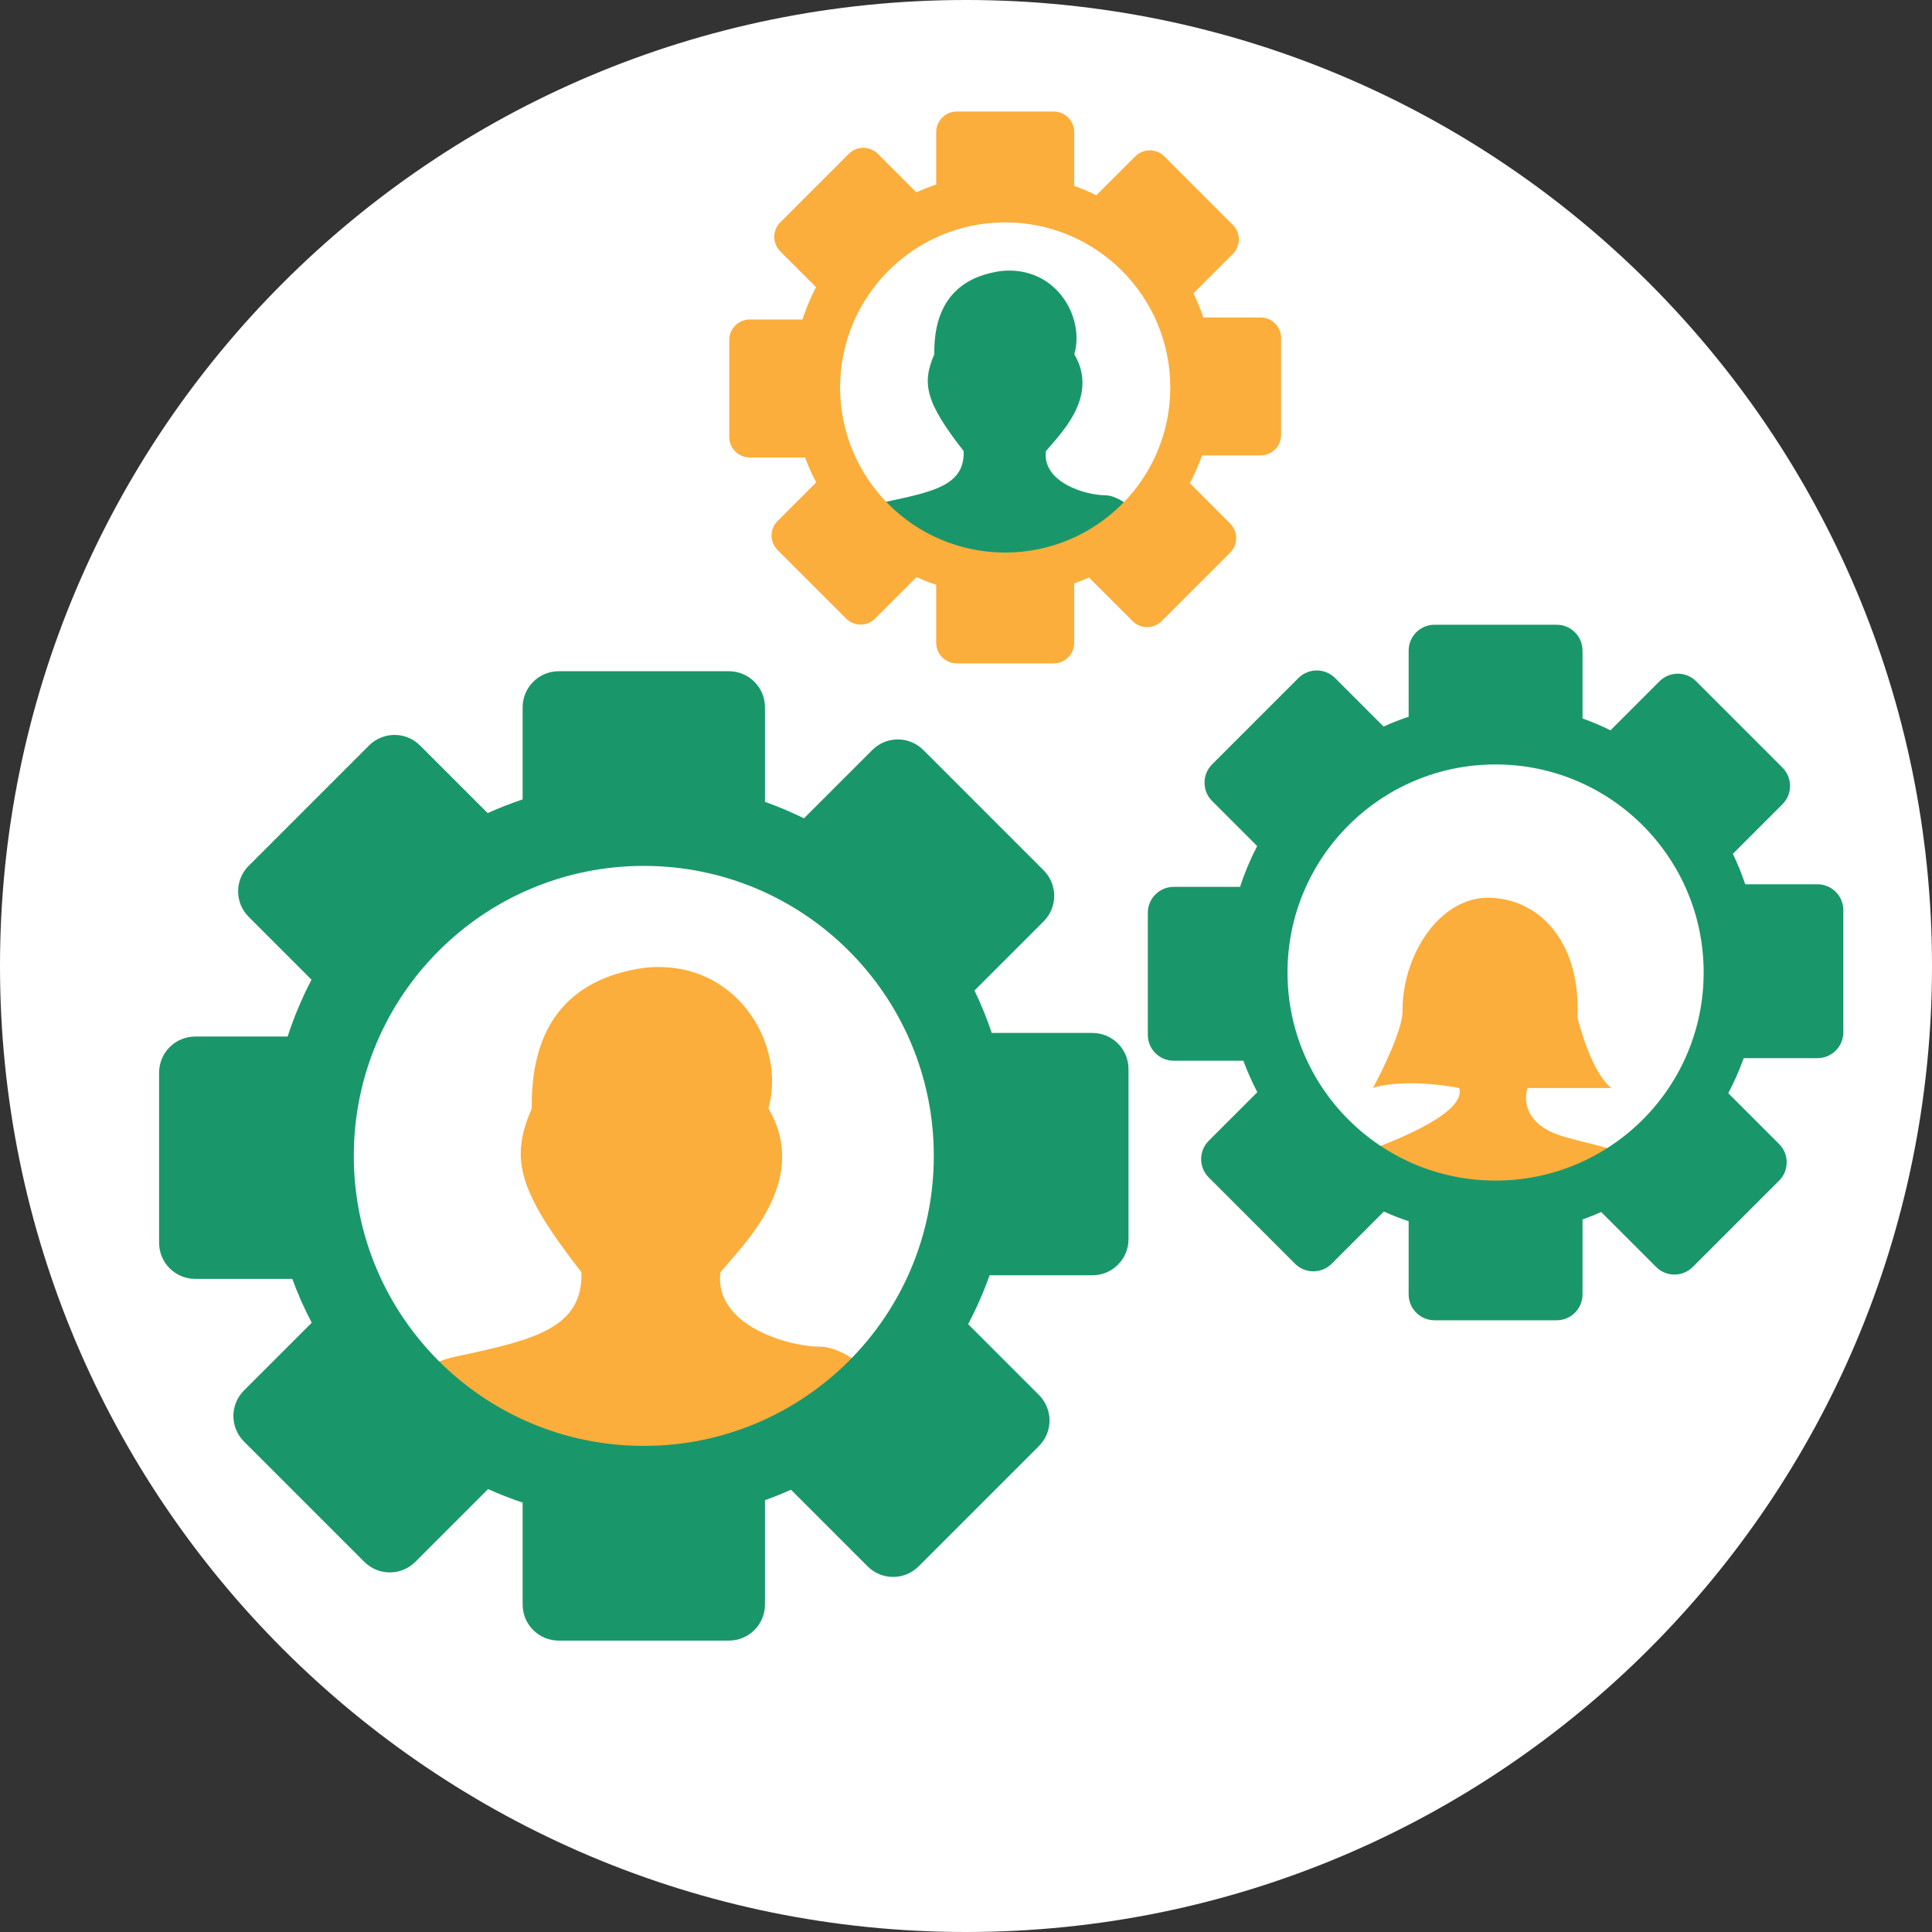<svg width="80" height="80" viewBox="0 0 80 80" fill="none" xmlns="http://www.w3.org/2000/svg">
<rect x="0" y="0" width="80" height="80" fill="#333333" stroke="none"/>
<path d="M40 80C62.091 80 80 62.091 80 40C80 17.909 62.091 0 40 0C17.909 0 0 17.909 0 40C0 62.091 17.909 80 40 80Z" fill="white"/>
<path d="M18.869 56.174C16.403 56.668 15.741 59.166 15.718 60.353H36.952V57.715C36.441 57.145 35.083 55.763 33.941 55.763C32.639 55.763 29.556 54.873 29.83 52.681C30.721 51.584 33.598 48.913 31.817 45.898C32.571 43.295 30.515 39.664 26.679 40.075C24.761 40.349 21.952 41.377 22.02 45.898C21.13 47.953 21.404 49.255 24.076 52.681C24.144 55.01 22.089 55.489 18.869 56.174Z" fill="#FBAE3B"/>
<path fill-rule="evenodd" clip-rule="evenodd" d="M23.135 27.794C22.31 27.794 21.641 28.463 21.641 29.288V33.101C21.146 33.267 20.663 33.456 20.193 33.669L17.393 30.869C16.81 30.286 15.863 30.286 15.28 30.869L10.297 35.852C9.714 36.435 9.714 37.382 10.297 37.965L12.899 40.567C12.507 41.317 12.175 42.104 11.91 42.921H8.082C7.257 42.921 6.588 43.59 6.588 44.416V51.462C6.588 52.287 7.257 52.956 8.082 52.956H12.103C12.332 53.581 12.602 54.187 12.907 54.771L10.102 57.576C9.518 58.16 9.518 59.106 10.102 59.69L15.084 64.672C15.668 65.256 16.614 65.256 17.198 64.672L20.211 61.66C20.675 61.869 21.153 62.056 21.641 62.22V66.44C21.641 67.265 22.31 67.934 23.135 67.934H30.181C31.007 67.934 31.676 67.265 31.676 66.44V62.119C32.042 61.989 32.401 61.844 32.754 61.687L35.925 64.859C36.509 65.443 37.455 65.443 38.039 64.859L43.021 59.877C43.605 59.293 43.605 58.347 43.021 57.763L40.088 54.83C40.431 54.182 40.729 53.506 40.977 52.807H45.234C46.06 52.807 46.729 52.138 46.729 51.313V44.267C46.729 43.441 46.06 42.772 45.234 42.772H41.067C40.864 42.169 40.625 41.582 40.352 41.015L43.215 38.152C43.799 37.568 43.799 36.622 43.215 36.038L38.233 31.056C37.649 30.472 36.703 30.472 36.12 31.056L33.29 33.885C32.768 33.628 32.229 33.4 31.676 33.202V29.288C31.676 28.463 31.007 27.794 30.181 27.794H23.135ZM26.658 59.872C33.29 59.872 38.667 54.496 38.667 47.864C38.667 41.232 33.29 35.855 26.658 35.855C20.026 35.855 14.65 41.232 14.65 47.864C14.65 54.496 20.026 59.872 26.658 59.872Z" fill="#1A976A"/>
<path d="M36.824 20.749C35.364 21.041 34.972 22.519 34.959 23.221H47.523V21.66C47.221 21.323 46.417 20.506 45.741 20.506C44.971 20.506 43.147 19.979 43.309 18.681C43.836 18.033 45.539 16.452 44.485 14.668C44.931 13.128 43.715 10.98 41.445 11.223C40.31 11.385 38.648 11.993 38.688 14.668C38.161 15.885 38.323 16.655 39.904 18.681C39.945 20.06 38.729 20.343 36.824 20.749Z" fill="#1A976A"/>
<path fill-rule="evenodd" clip-rule="evenodd" d="M39.617 4.619C39.147 4.619 38.766 4.999 38.766 5.469V7.64C38.485 7.734 38.21 7.842 37.942 7.963L36.348 6.37C36.016 6.037 35.477 6.037 35.145 6.37L32.309 9.206C31.977 9.538 31.977 10.077 32.309 10.409L33.79 11.89C33.567 12.317 33.378 12.765 33.227 13.23H31.048C30.578 13.23 30.197 13.611 30.197 14.081V18.092C30.197 18.562 30.578 18.943 31.048 18.943H33.337C33.467 19.299 33.621 19.644 33.795 19.976L32.198 21.573C31.865 21.905 31.865 22.444 32.198 22.776L35.034 25.612C35.366 25.945 35.905 25.945 36.237 25.612L37.952 23.897C38.217 24.017 38.488 24.123 38.766 24.216V26.619C38.766 27.088 39.147 27.47 39.617 27.47H43.628C44.098 27.47 44.479 27.088 44.479 26.619V24.159C44.687 24.085 44.892 24.003 45.092 23.913L46.898 25.719C47.23 26.051 47.769 26.051 48.101 25.719L50.938 22.882C51.27 22.55 51.27 22.011 50.938 21.679L49.268 20.009C49.463 19.64 49.633 19.256 49.774 18.858H52.197C52.667 18.858 53.048 18.477 53.048 18.007V13.996C53.048 13.526 52.667 13.145 52.197 13.145H49.825C49.71 12.802 49.574 12.468 49.418 12.145L51.048 10.515C51.38 10.183 51.38 9.644 51.048 9.312L48.212 6.476C47.88 6.143 47.341 6.143 47.009 6.476L45.398 8.086C45.101 7.94 44.794 7.81 44.479 7.697V5.469C44.479 4.999 44.098 4.619 43.628 4.619H39.617ZM41.623 22.88C45.398 22.88 48.459 19.819 48.459 16.044C48.459 12.269 45.398 9.208 41.623 9.208C37.847 9.208 34.787 12.269 34.787 16.044C34.787 19.819 37.847 22.88 41.623 22.88Z" fill="#FBAE3B"/>
<path d="M56.853 45.051C57.244 44.905 58.506 44.699 60.424 45.051C60.717 46.056 57.931 47.15 57.11 47.471L57.072 49.356H68.447C68.203 47.644 66.735 47.644 64.729 47.057C63.124 46.587 63.082 45.524 63.261 45.051H66.735C66.474 44.905 65.825 44.112 65.316 42.116C65.463 39.181 63.898 37.273 61.745 37.175C59.641 37.077 58.076 39.523 58.076 41.822C58.115 42.527 57.277 44.269 56.853 45.051Z" fill="#FBAE3B"/>
<path fill-rule="evenodd" clip-rule="evenodd" d="M59.401 25.869C58.809 25.869 58.329 26.349 58.329 26.942V29.678C57.974 29.796 57.628 29.933 57.29 30.085L55.282 28.076C54.863 27.658 54.184 27.658 53.765 28.076L50.19 31.651C49.772 32.07 49.772 32.749 50.19 33.167L52.057 35.034C51.776 35.572 51.538 36.137 51.347 36.723H48.601C48.009 36.723 47.529 37.203 47.529 37.795V42.851C47.529 43.443 48.009 43.923 48.601 43.923H51.486C51.65 44.372 51.844 44.806 52.063 45.225L50.05 47.238C49.631 47.657 49.631 48.336 50.05 48.754L53.625 52.329C54.044 52.748 54.723 52.748 55.141 52.329L57.303 50.168C57.636 50.318 57.979 50.452 58.329 50.569V53.597C58.329 54.19 58.809 54.67 59.401 54.67H64.457C65.049 54.67 65.529 54.19 65.529 53.597V50.497C65.791 50.404 66.049 50.3 66.302 50.188L68.578 52.463C68.996 52.882 69.675 52.882 70.094 52.463L73.669 48.888C74.088 48.47 74.088 47.791 73.669 47.372L71.564 45.267C71.81 44.802 72.024 44.318 72.203 43.816H75.257C75.849 43.816 76.329 43.336 76.329 42.744V37.688C76.329 37.096 75.849 36.616 75.257 36.616H72.267C72.121 36.183 71.95 35.762 71.754 35.355L73.808 33.301C74.227 32.882 74.227 32.203 73.808 31.785L70.234 28.21C69.815 27.791 69.136 27.791 68.717 28.21L66.687 30.24C66.312 30.055 65.926 29.892 65.529 29.75V26.942C65.529 26.349 65.049 25.869 64.457 25.869H59.401ZM61.929 48.885C66.687 48.885 70.545 45.028 70.545 40.27C70.545 35.511 66.687 31.654 61.929 31.654C57.171 31.654 53.313 35.511 53.313 40.27C53.313 45.028 57.171 48.885 61.929 48.885Z" fill="#1A976A"/>
</svg>
